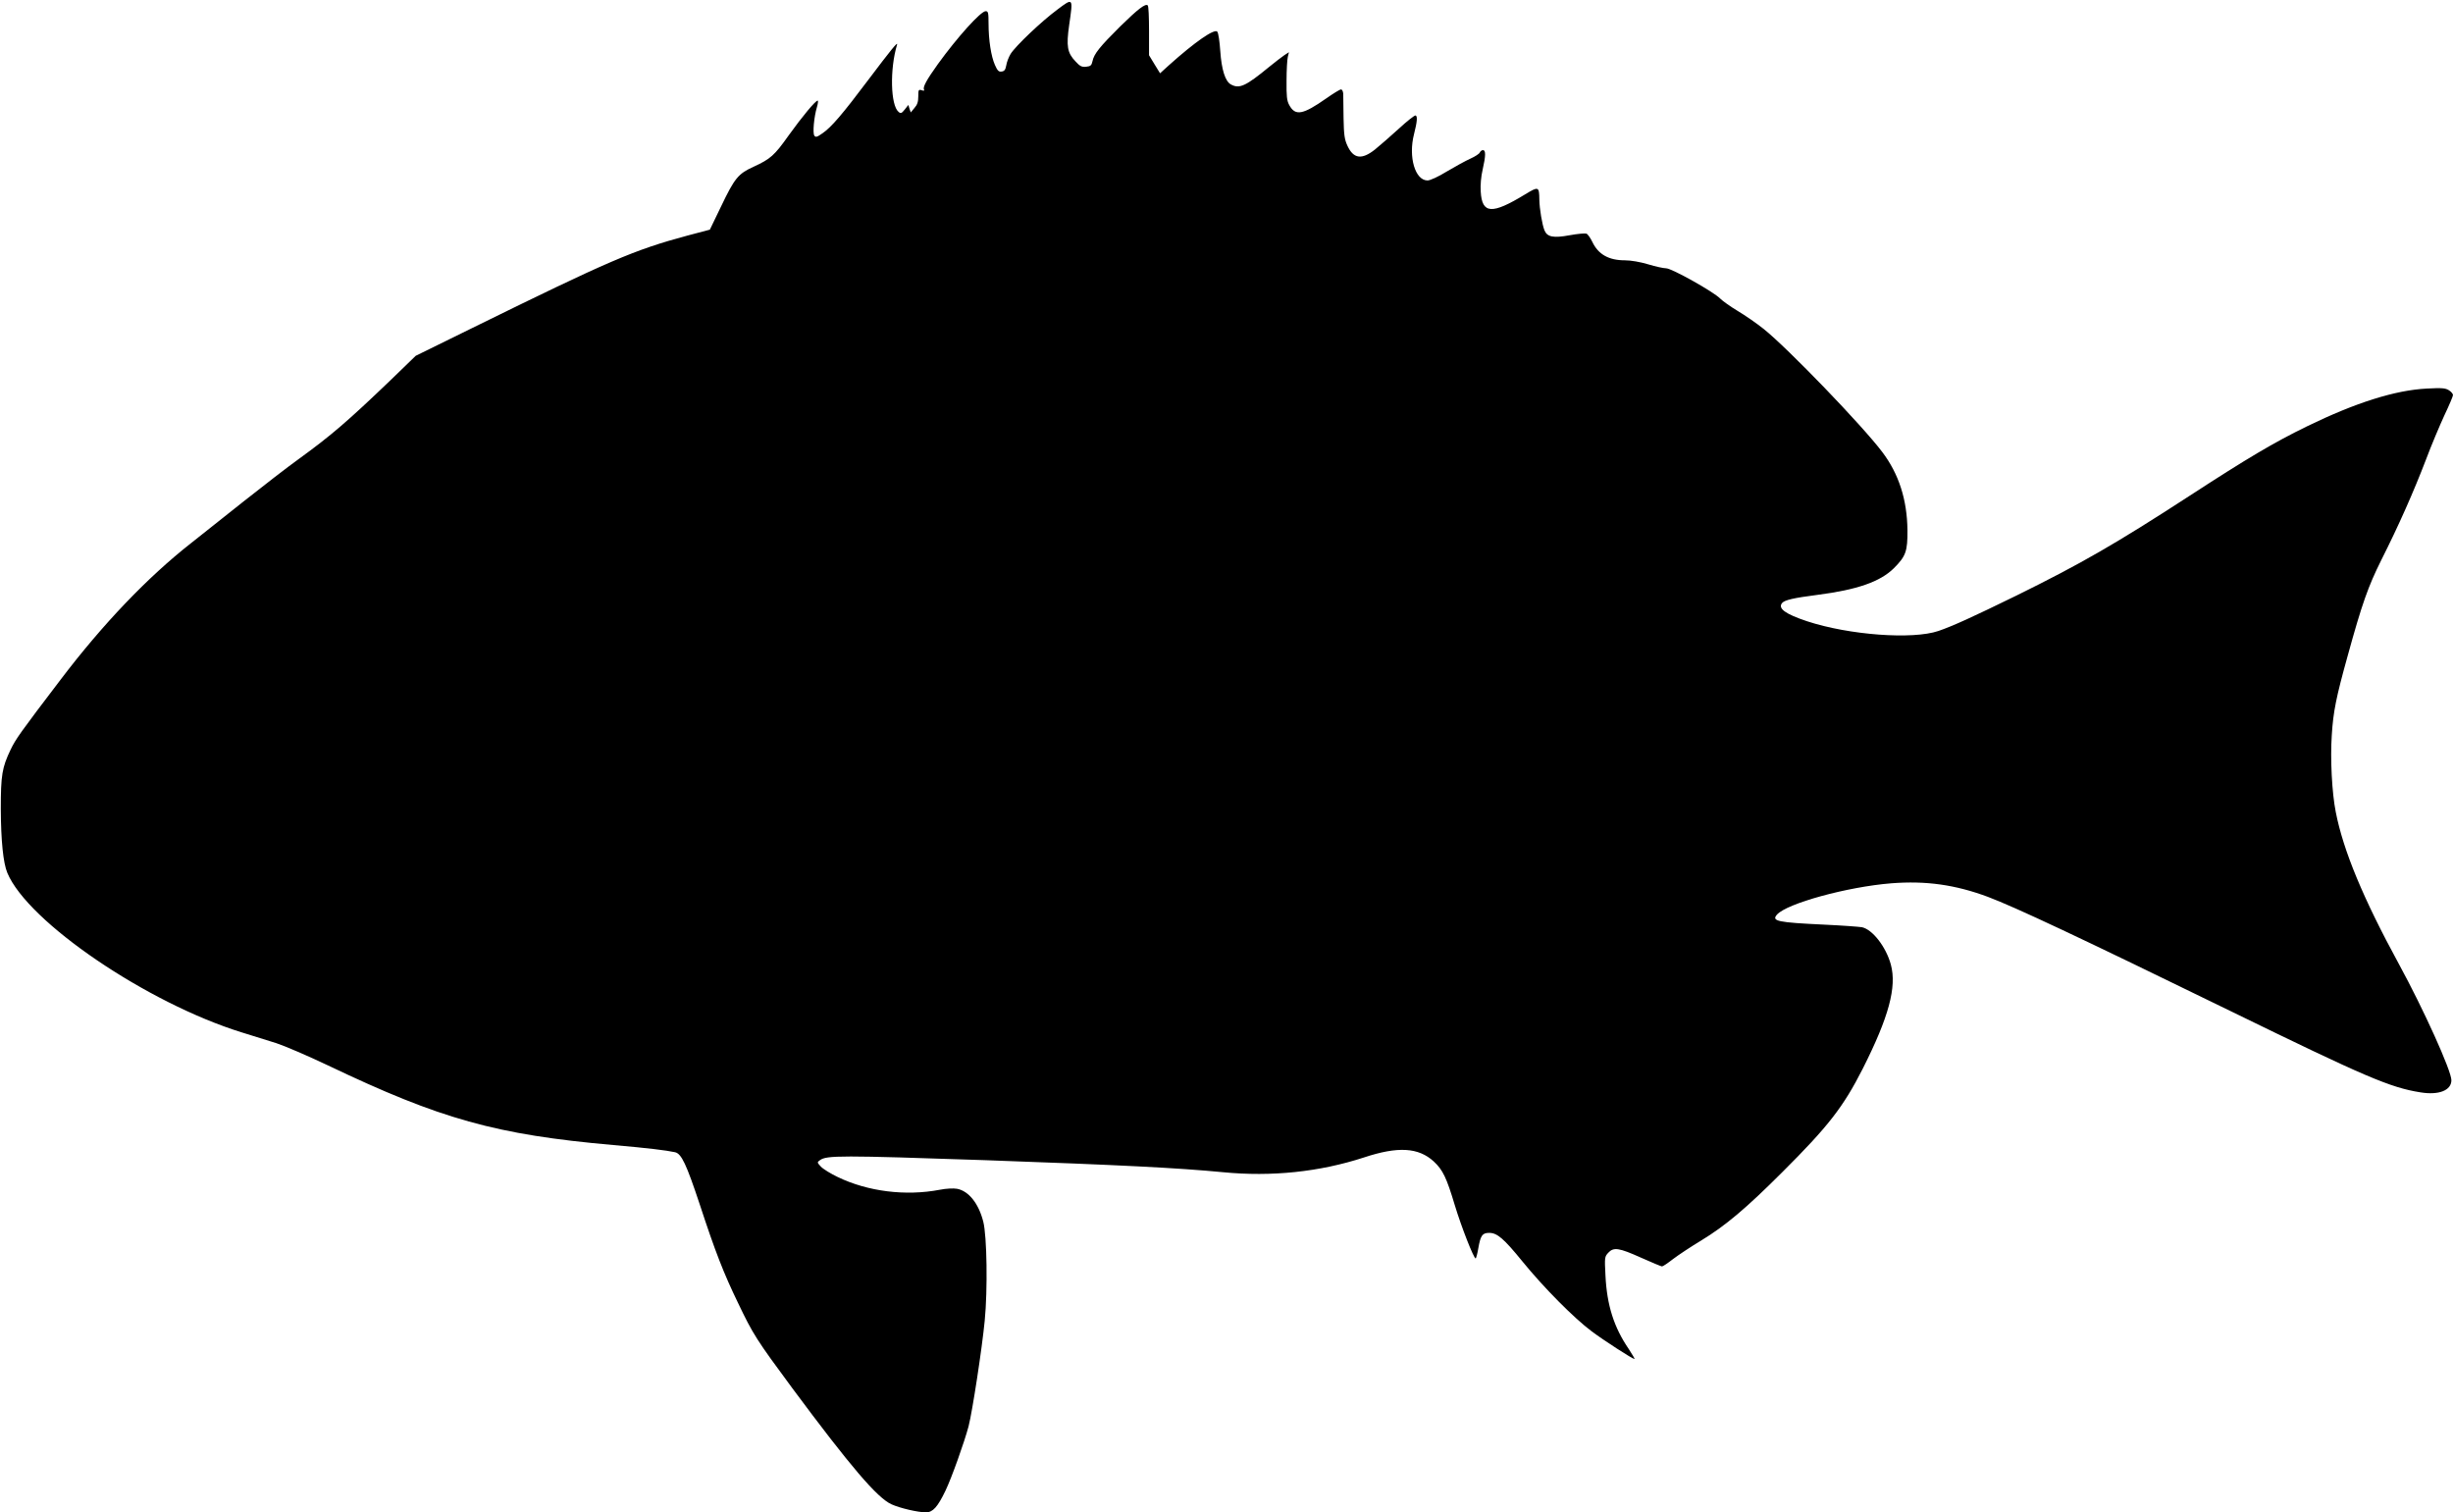 <?xml version="1.0" standalone="no"?>
<!DOCTYPE svg PUBLIC "-//W3C//DTD SVG 20010904//EN"
 "http://www.w3.org/TR/2001/REC-SVG-20010904/DTD/svg10.dtd">
<svg version="1.0" xmlns="http://www.w3.org/2000/svg"
 width="1536pt" height="947pt" viewBox="0 0 1536 947"
 preserveAspectRatio="xMidYMid meet">
<g transform="translate(0,947) scale(0.1,-0.1)"
fill="#000000" stroke="none">
<path d="M6621 9410 c-99 -73 -262 -228 -293 -278 -12 -20 -24 -51 -27 -71 -5
-28 -12 -37 -29 -39 -18 -3 -26 5 -42 41 -24 54 -40 156 -40 260 0 67 -2 77
-18 77 -31 0 -179 -165 -299 -331 -71 -99 -96 -145 -87 -160 4 -7 -1 -9 -15
-4 -19 6 -21 3 -21 -39 0 -33 -6 -52 -24 -72 l-23 -28 -8 23 -7 24 -23 -29
c-19 -24 -25 -26 -38 -15 -51 41 -56 269 -10 421 7 24 -39 -33 -180 -220 -163
-217 -232 -297 -286 -334 -35 -25 -44 -27 -52 -15 -11 17 -2 116 16 177 7 23
9 42 5 42 -14 0 -96 -99 -181 -217 -90 -127 -114 -148 -220 -197 -97 -44 -119
-71 -205 -251 l-69 -143 -140 -37 c-335 -90 -488 -156 -1346 -578 l-356 -175
-159 -154 c-267 -256 -372 -346 -569 -489 -71 -51 -229 -173 -350 -269 -121
-96 -269 -214 -330 -262 -270 -212 -550 -504 -815 -853 -255 -335 -282 -373
-314 -440 -53 -111 -61 -158 -61 -370 1 -200 15 -339 41 -401 129 -308 875
-815 1469 -999 66 -20 163 -51 215 -67 52 -17 199 -80 325 -140 704 -336 1050
-433 1785 -498 218 -19 332 -33 387 -45 40 -9 71 -75 154 -325 98 -299 150
-432 240 -618 94 -197 115 -230 342 -537 361 -486 531 -686 620 -725 53 -24
165 -50 215 -50 43 0 73 33 122 135 39 81 118 303 145 404 24 94 84 486 101
661 19 194 14 530 -9 620 -29 114 -91 192 -164 206 -22 4 -68 2 -108 -6 -215
-41 -452 -11 -640 80 -44 21 -91 50 -105 65 -24 26 -24 27 -6 40 42 31 127 31
1041 0 842 -30 1201 -48 1482 -75 306 -30 607 2 883 92 214 71 342 63 438 -25
57 -53 80 -102 131 -272 41 -136 119 -335 131 -335 3 0 11 29 17 65 14 79 25
95 68 95 50 0 91 -35 209 -180 131 -161 320 -352 432 -436 76 -57 257 -174
269 -174 3 0 -13 27 -35 61 -94 137 -138 276 -147 462 -6 113 -5 118 17 142
34 37 67 32 205 -30 67 -30 127 -55 132 -55 6 0 37 21 69 46 33 25 111 77 176
116 153 93 283 203 508 428 288 287 382 408 504 648 163 323 214 511 176 652
-30 111 -115 220 -181 234 -19 3 -124 11 -234 16 -296 14 -334 22 -298 63 62
70 441 174 716 196 217 17 401 -9 605 -85 174 -66 558 -246 1527 -719 838
-409 992 -475 1181 -505 115 -19 194 12 194 76 0 59 -173 442 -329 728 -223
409 -348 710 -395 951 -24 120 -35 333 -25 481 9 147 27 237 100 499 90 327
128 433 210 598 109 216 204 431 279 627 34 91 87 216 116 279 30 63 54 120
54 127 0 8 -11 21 -25 30 -22 14 -44 16 -138 11 -199 -10 -446 -88 -752 -237
-207 -101 -372 -199 -735 -435 -460 -299 -681 -426 -1085 -625 -276 -135 -397
-190 -487 -221 -162 -55 -558 -26 -823 61 -135 45 -184 80 -156 114 16 19 73
32 221 51 249 32 393 82 479 167 75 75 86 106 85 238 -2 191 -54 353 -158 490
-126 167 -592 650 -742 770 -45 36 -119 87 -163 113 -45 27 -94 62 -109 77
-40 42 -304 190 -339 190 -16 0 -67 11 -113 25 -50 15 -108 25 -146 25 -100 0
-166 37 -203 115 -12 25 -29 49 -37 52 -9 3 -56 -1 -105 -10 -103 -19 -141
-11 -158 31 -14 34 -31 134 -32 192 -1 83 -5 84 -89 33 -208 -127 -270 -123
-278 17 -3 40 2 96 12 138 20 88 20 122 2 122 -8 0 -16 -7 -20 -15 -3 -8 -29
-25 -58 -38 -29 -13 -95 -49 -147 -80 -55 -34 -106 -57 -122 -57 -78 0 -121
147 -85 289 20 78 23 114 10 118 -6 2 -53 -35 -105 -83 -52 -47 -119 -106
-149 -130 -83 -66 -135 -59 -173 24 -18 39 -22 68 -24 172 -1 69 -2 137 -2
153 -1 15 -7 27 -14 27 -7 0 -48 -25 -92 -56 -147 -103 -194 -112 -232 -42
-15 27 -18 55 -17 153 0 66 4 133 8 149 l7 29 -28 -18 c-15 -10 -59 -44 -96
-74 -146 -120 -186 -139 -239 -110 -36 19 -59 93 -67 210 -4 60 -12 114 -19
121 -19 19 -139 -64 -303 -211 l-55 -50 -35 57 -34 56 0 152 c0 84 -3 156 -8
160 -14 14 -61 -22 -172 -131 -129 -128 -165 -173 -174 -218 -6 -27 -12 -32
-40 -35 -26 -3 -39 3 -66 33 -52 54 -59 95 -40 229 25 172 26 171 -74 96z"/>
</g>
</svg>
